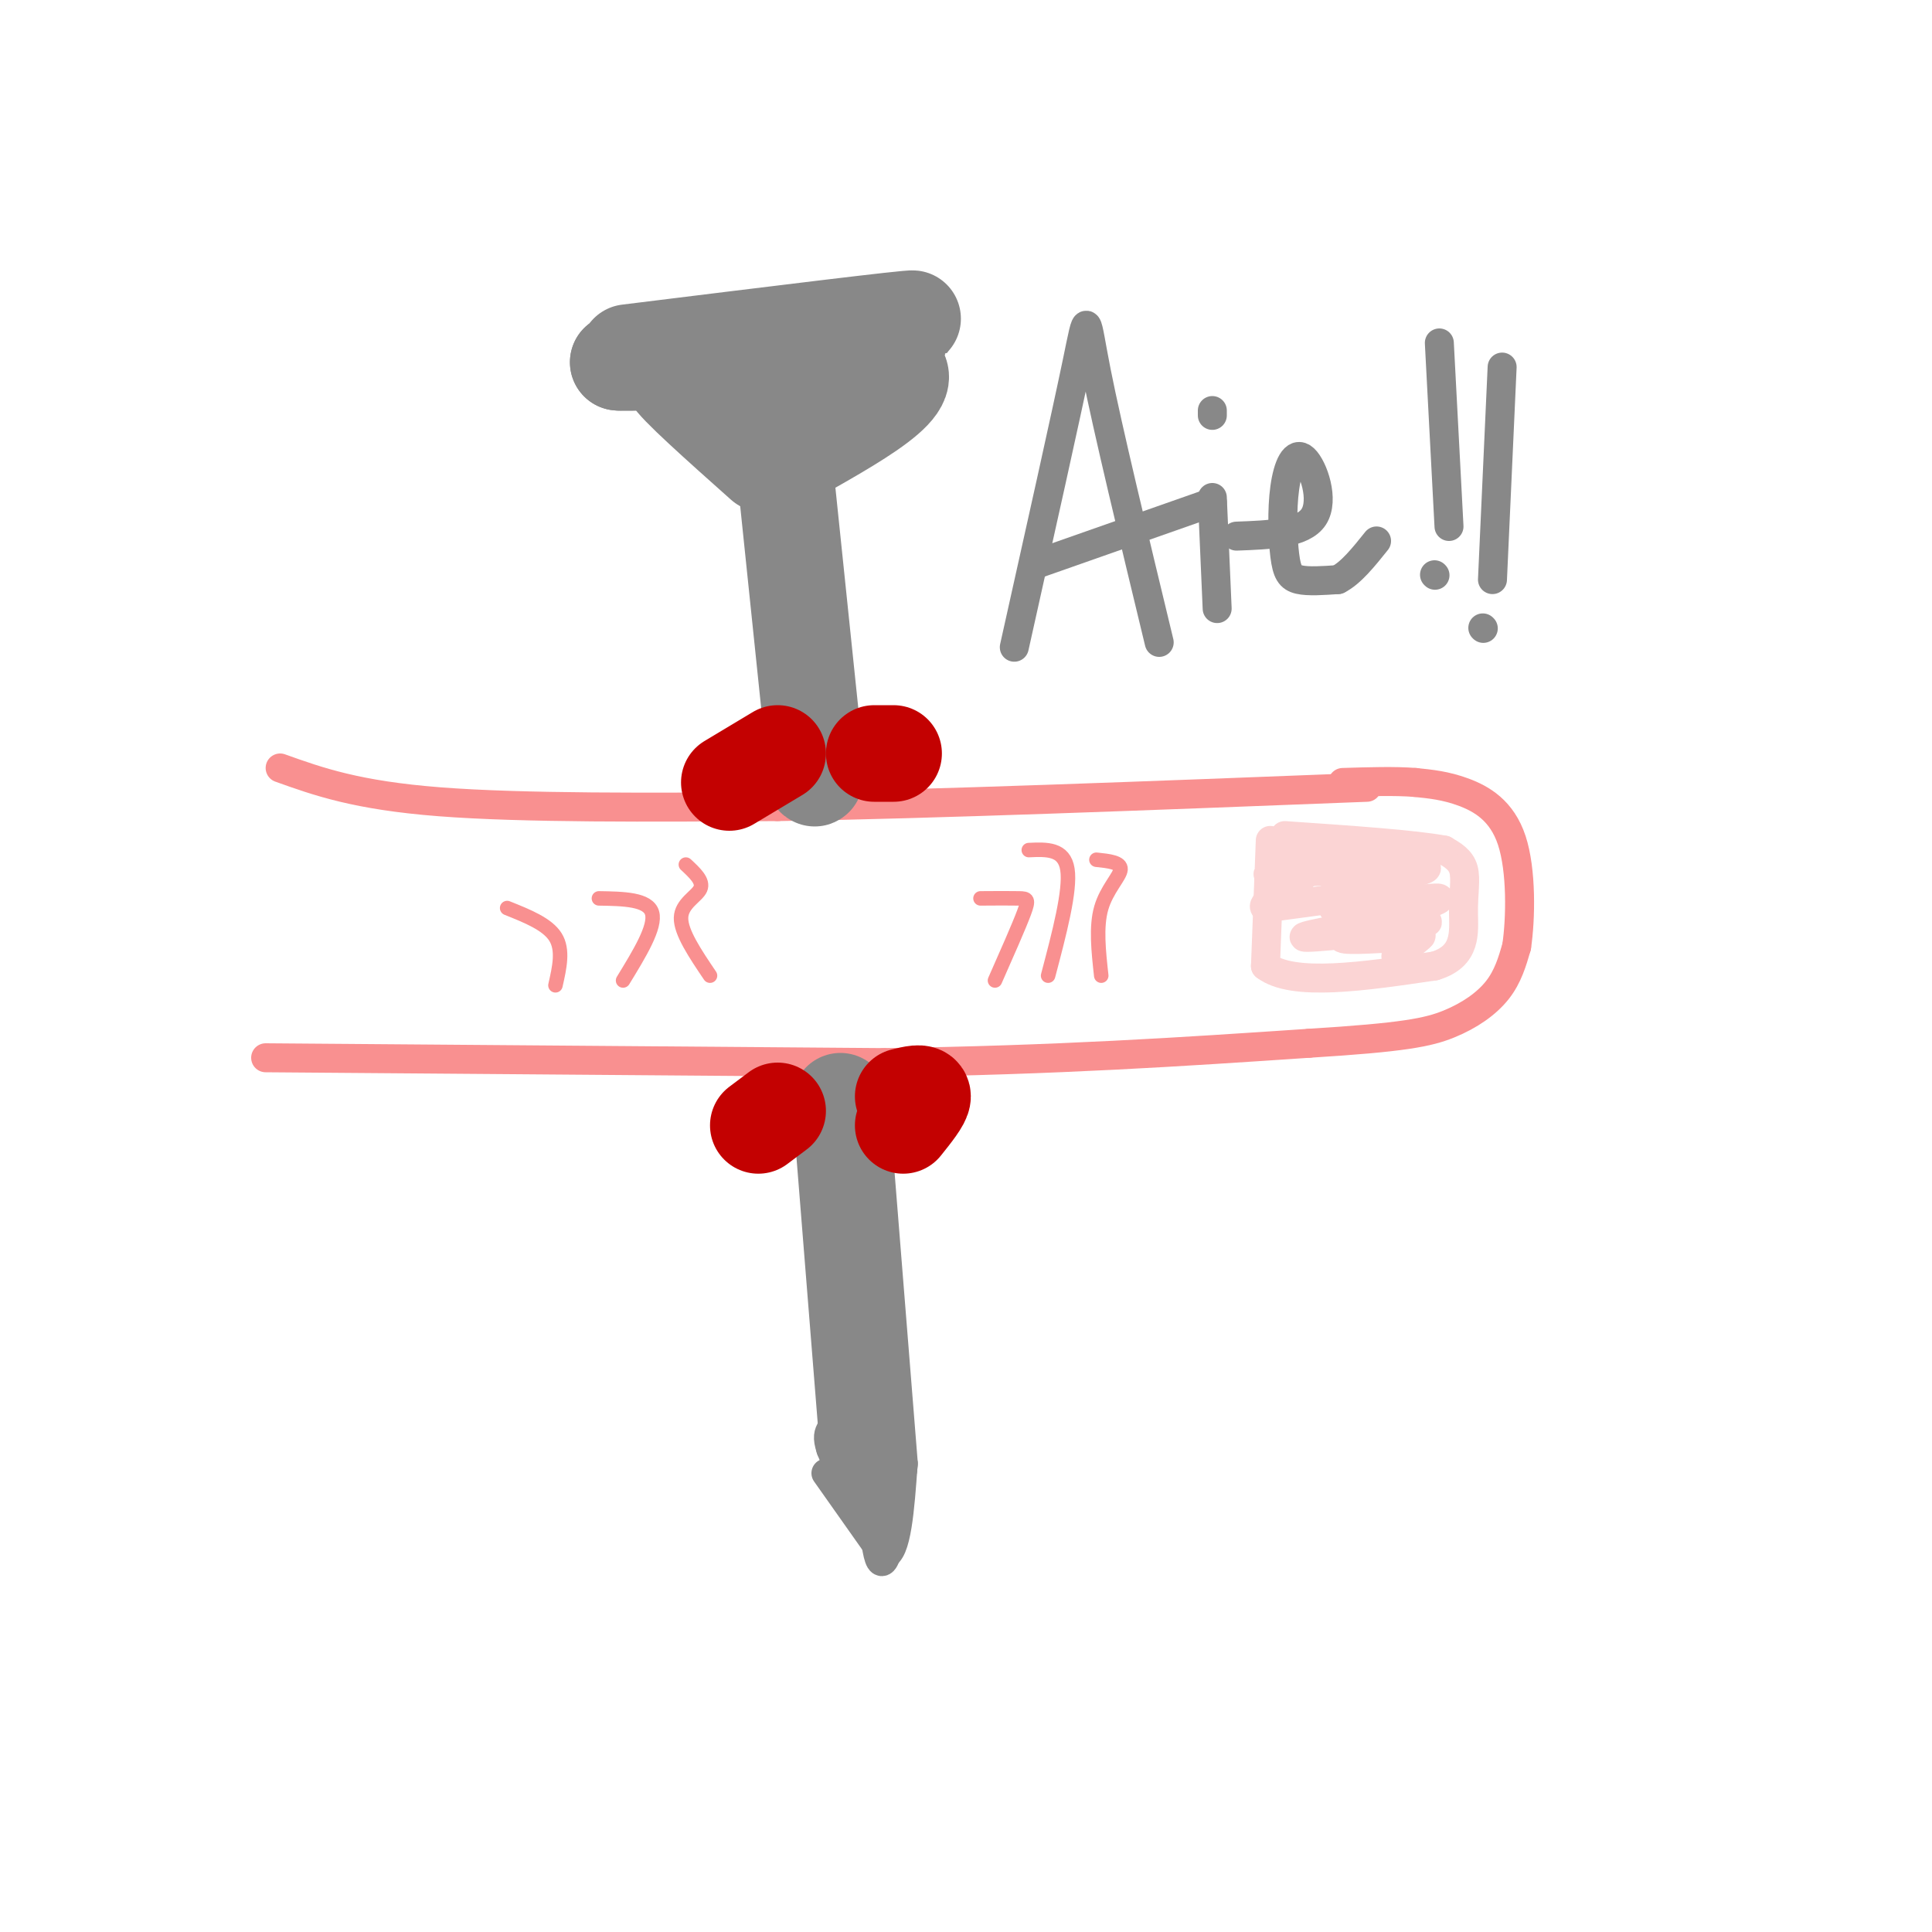 <svg viewBox='0 0 400 400' version='1.1' xmlns='http://www.w3.org/2000/svg' xmlns:xlink='http://www.w3.org/1999/xlink'><g fill='none' stroke='rgb(249,144,144)' stroke-width='6' stroke-linecap='round' stroke-linejoin='round'><path d='M58,159c7.917,2.833 15.833,5.667 33,7c17.167,1.333 43.583,1.167 70,1'/><path d='M161,167c32.000,-0.500 77.000,-2.250 122,-4'/><path d='M55,219c0.000,0.000 128.000,1.000 128,1'/><path d='M183,220c36.000,-0.500 62.000,-2.250 88,-4'/><path d='M271,216c19.631,-1.214 24.708,-2.250 29,-4c4.292,-1.750 7.798,-4.214 10,-7c2.202,-2.786 3.101,-5.893 4,-9'/><path d='M314,196c0.869,-5.798 1.042,-15.792 -1,-22c-2.042,-6.208 -6.298,-8.631 -10,-10c-3.702,-1.369 -6.851,-1.685 -10,-2'/><path d='M293,162c-4.167,-0.333 -9.583,-0.167 -15,0'/></g>
<g fill='none' stroke='rgb(251,212,212)' stroke-width='6' stroke-linecap='round' stroke-linejoin='round'><path d='M263,174c0.000,0.000 -1.000,26.000 -1,26'/><path d='M262,200c5.667,4.333 20.333,2.167 35,0'/><path d='M297,200c6.726,-2.000 6.042,-7.000 6,-11c-0.042,-4.000 0.560,-7.000 0,-9c-0.560,-2.000 -2.280,-3.000 -4,-4'/><path d='M299,176c-6.167,-1.167 -19.583,-2.083 -33,-3'/><path d='M266,176c15.644,-0.444 31.289,-0.889 30,0c-1.289,0.889 -19.511,3.111 -25,4c-5.489,0.889 1.756,0.444 9,0'/><path d='M280,180c6.273,-0.332 17.455,-1.161 15,0c-2.455,1.161 -18.545,4.313 -19,5c-0.455,0.687 14.727,-1.089 15,-1c0.273,0.089 -14.364,2.045 -29,4'/><path d='M262,188c-1.871,-1.008 7.952,-5.528 8,-7c0.048,-1.472 -9.679,0.104 -7,0c2.679,-0.104 17.766,-1.887 22,-1c4.234,0.887 -2.383,4.443 -9,8'/><path d='M276,188c4.761,0.402 21.163,-2.593 22,-2c0.837,0.593 -13.890,4.775 -16,6c-2.110,1.225 8.397,-0.507 12,-1c3.603,-0.493 0.301,0.254 -3,1'/><path d='M291,192c-6.359,0.837 -20.756,2.431 -21,2c-0.244,-0.431 13.665,-2.885 16,-3c2.335,-0.115 -6.904,2.110 -8,3c-1.096,0.890 5.952,0.445 13,0'/><path d='M291,194c2.911,-0.178 3.689,-0.622 3,0c-0.689,0.622 -2.844,2.311 -5,4'/></g>
<g fill='none' stroke='rgb(249,144,144)' stroke-width='3' stroke-linecap='round' stroke-linejoin='round'><path d='M227,178c2.556,0.267 5.111,0.533 5,2c-0.111,1.467 -2.889,4.133 -4,8c-1.111,3.867 -0.556,8.933 0,14'/><path d='M213,176c3.667,-0.167 7.333,-0.333 8,4c0.667,4.333 -1.667,13.167 -4,22'/><path d='M203,186c3.133,-0.022 6.267,-0.044 8,0c1.733,0.044 2.067,0.156 1,3c-1.067,2.844 -3.533,8.422 -6,14'/><path d='M142,179c1.844,1.711 3.689,3.422 3,5c-0.689,1.578 -3.911,3.022 -4,6c-0.089,2.978 2.956,7.489 6,12'/><path d='M124,186c5.083,0.083 10.167,0.167 11,3c0.833,2.833 -2.583,8.417 -6,14'/><path d='M105,188c4.167,1.667 8.333,3.333 10,6c1.667,2.667 0.833,6.333 0,10'/></g>
<g fill='none' stroke='rgb(136,136,136)' stroke-width='20' stroke-linecap='round' stroke-linejoin='round'><path d='M160,73c0.000,0.000 8.000,77.000 8,77'/><path d='M168,150c1.333,14.333 0.667,11.667 0,9'/><path d='M130,73c29.667,-3.667 59.333,-7.333 59,-7c-0.333,0.333 -30.667,4.667 -61,9'/><path d='M128,75c3.267,0.556 41.933,-2.556 54,0c12.067,2.556 -2.467,10.778 -17,19'/><path d='M165,94c-2.726,3.893 -1.042,4.125 -2,2c-0.958,-2.125 -4.560,-6.607 -9,-10c-4.440,-3.393 -9.720,-5.696 -15,-8'/><path d='M139,78c0.667,1.667 9.833,9.833 19,18'/><path d='M174,228c0.000,0.000 6.000,75.000 6,75'/></g>
<g fill='none' stroke='rgb(195,1,1)' stroke-width='20' stroke-linecap='round' stroke-linejoin='round'><path d='M182,156c1.583,0.000 3.167,0.000 3,0c-0.167,0.000 -2.083,0.000 -4,0'/><path d='M161,156c0.000,0.000 -10.000,6.000 -10,6'/><path d='M187,227c2.000,-0.500 4.000,-1.000 4,0c0.000,1.000 -2.000,3.500 -4,6'/><path d='M161,230c0.000,0.000 -4.000,3.000 -4,3'/></g>
<g fill='none' stroke='rgb(136,136,136)' stroke-width='6' stroke-linecap='round' stroke-linejoin='round'><path d='M171,305c0.000,0.000 12.000,17.000 12,17'/><path d='M183,322c2.667,-0.333 3.333,-9.667 4,-19'/><path d='M187,303c-0.133,2.333 -2.467,17.667 -4,20c-1.533,2.333 -2.267,-8.333 -3,-19'/><path d='M180,304c-0.345,-1.488 0.292,4.292 0,7c-0.292,2.708 -1.512,2.345 -3,0c-1.488,-2.345 -3.244,-6.673 -5,-11'/><path d='M172,300c-0.833,-2.500 -0.417,-3.250 0,-4'/><path d='M210,134c5.333,-23.889 10.667,-47.778 13,-59c2.333,-11.222 1.667,-9.778 4,2c2.333,11.778 7.667,33.889 13,56'/><path d='M214,117c0.000,0.000 37.000,-13.000 37,-13'/><path d='M251,103c0.000,0.000 1.000,23.000 1,23'/><path d='M251,85c0.000,0.000 0.000,1.000 0,1'/><path d='M256,111c6.871,-0.253 13.741,-0.505 16,-4c2.259,-3.495 -0.094,-10.232 -2,-12c-1.906,-1.768 -3.367,1.433 -4,6c-0.633,4.567 -0.440,10.499 0,14c0.440,3.501 1.126,4.572 3,5c1.874,0.428 4.937,0.214 8,0'/><path d='M277,120c2.667,-1.333 5.333,-4.667 8,-8'/><path d='M298,71c0.000,0.000 2.000,38.000 2,38'/><path d='M311,76c0.000,0.000 -2.000,44.000 -2,44'/><path d='M307,130c0.000,0.000 0.100,0.100 0.1,0.1'/><path d='M297,119c0.000,0.000 0.100,0.100 0.1,0.1'/></g>
</svg>